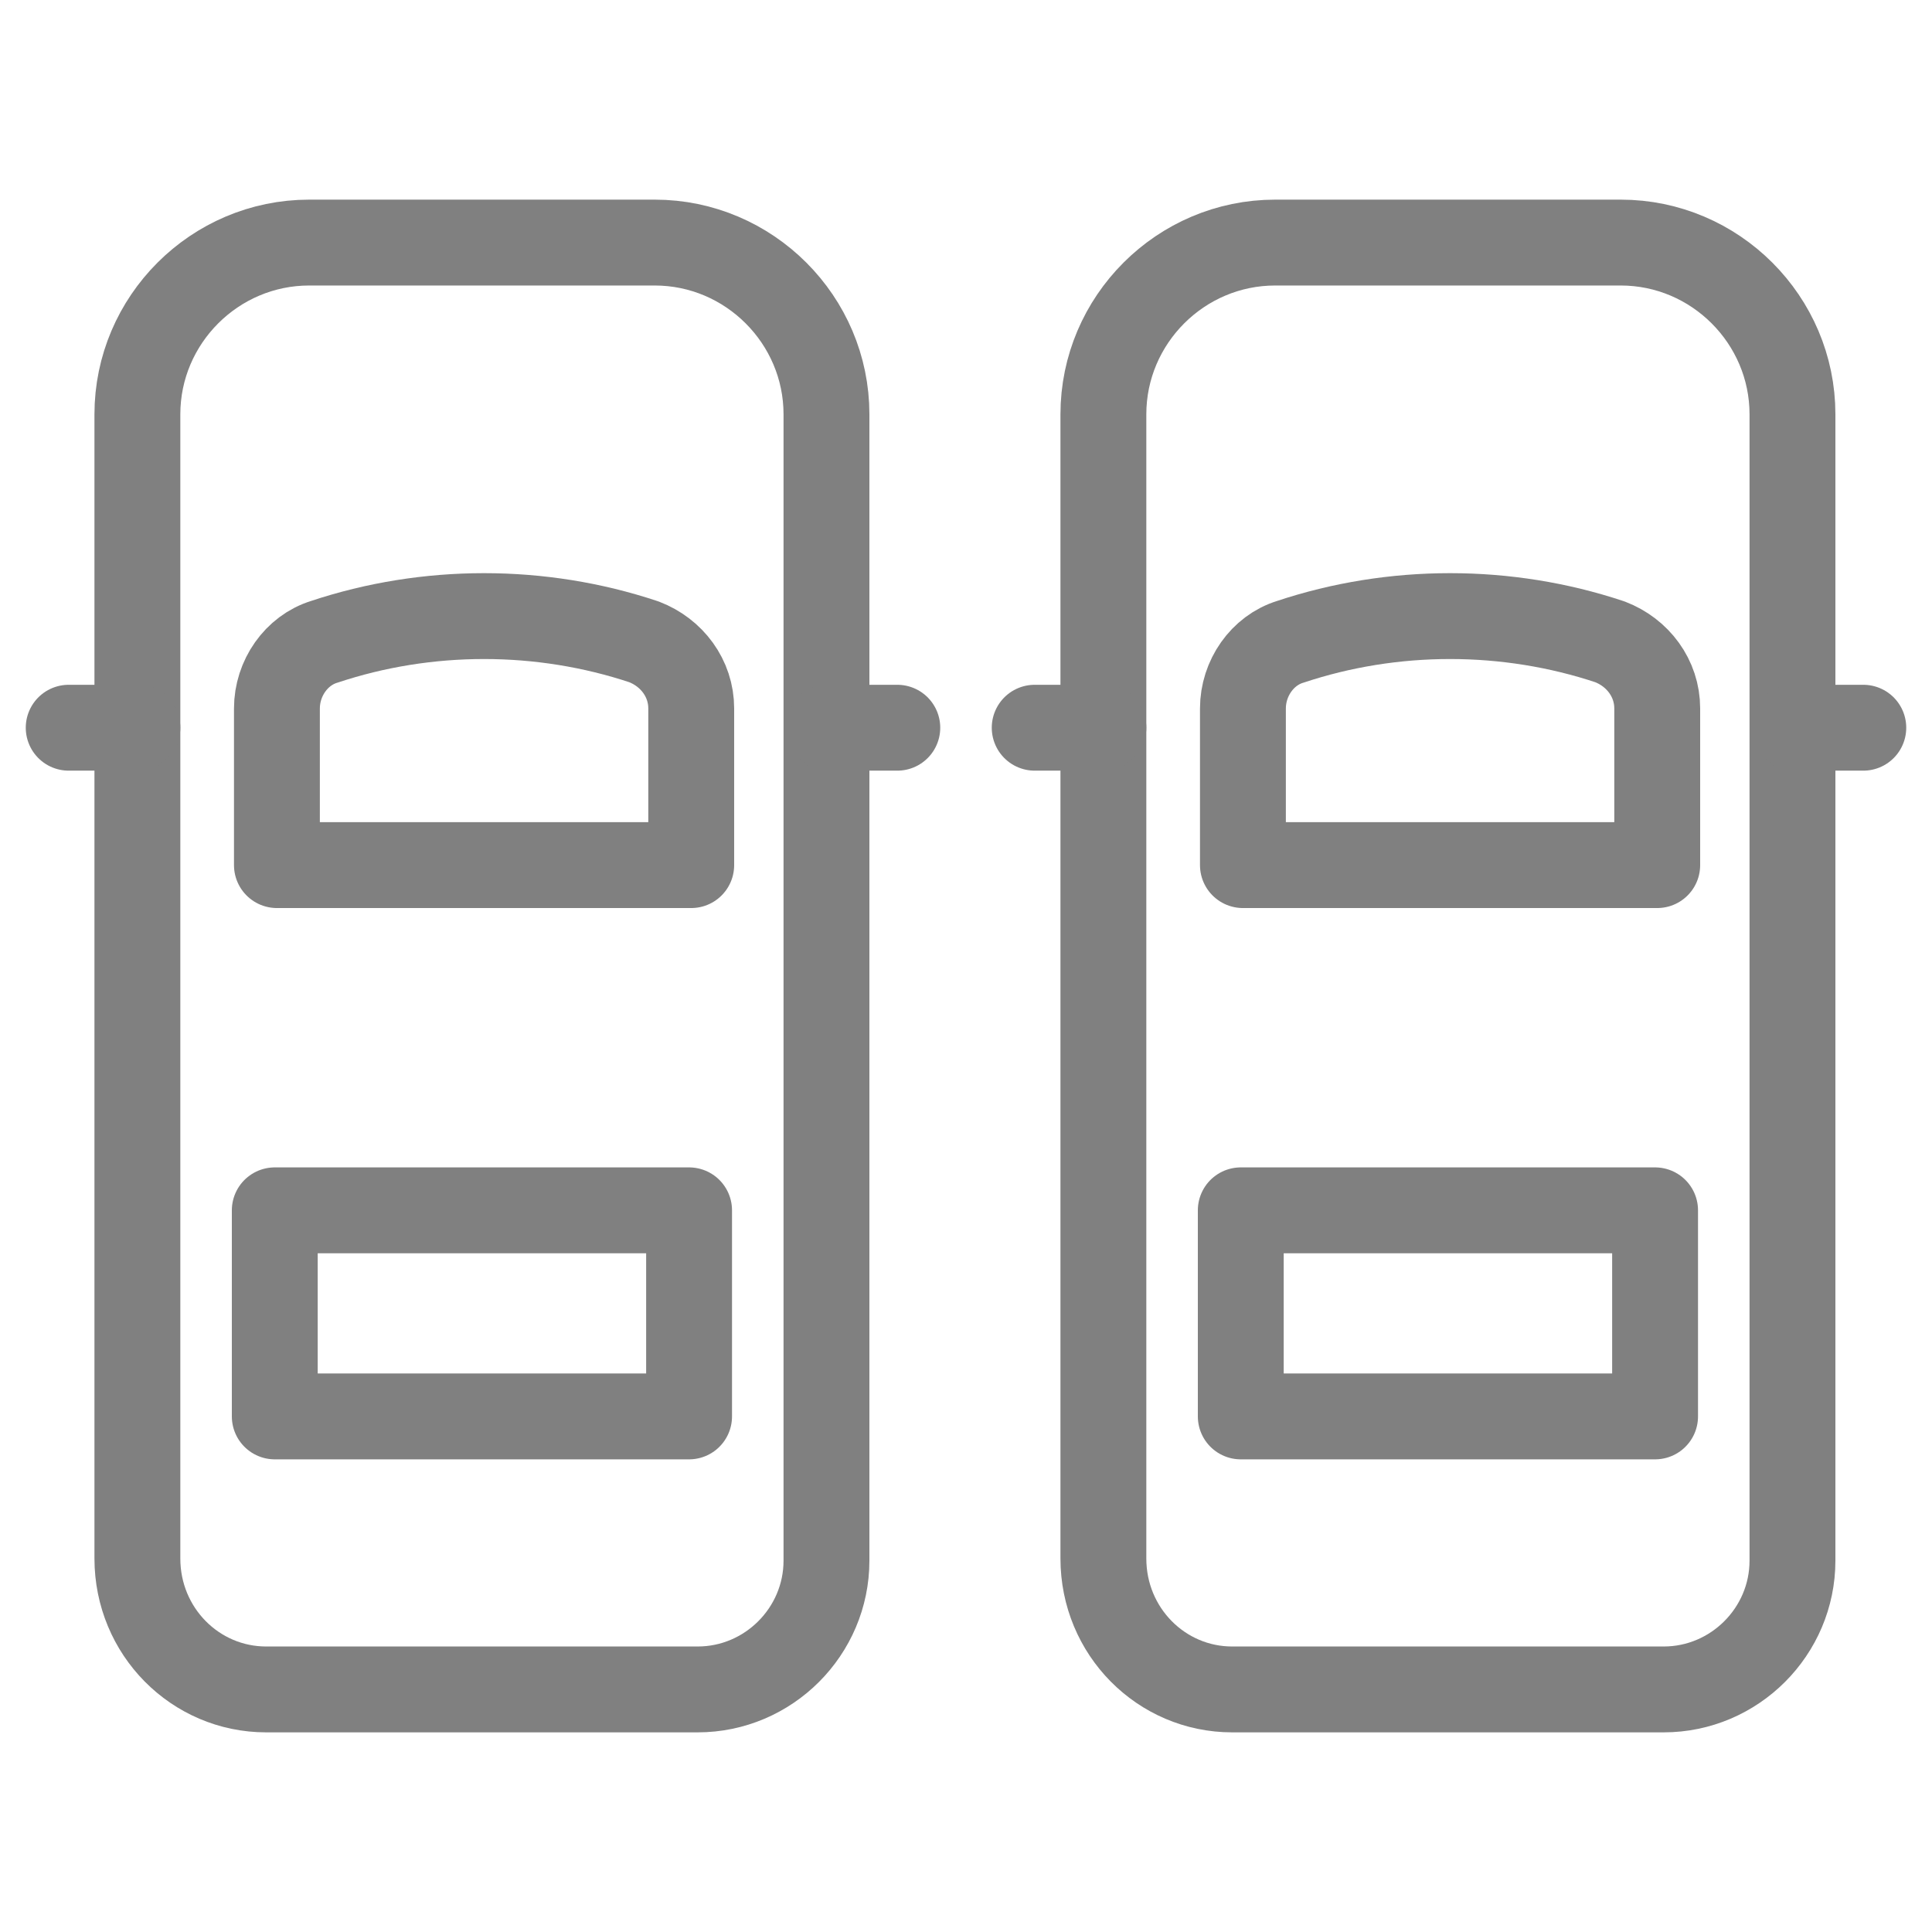 <?xml version="1.0" encoding="utf-8"?>
<!-- Generator: Adobe Illustrator 26.3.1, SVG Export Plug-In . SVG Version: 6.00 Build 0)  -->
<svg version="1.1" id="Capa_1" xmlns="http://www.w3.org/2000/svg" xmlns:xlink="http://www.w3.org/1999/xlink" x="0px" y="0px"
	 viewBox="0 0 90 90" style="enable-background:new 0 0 90 90;" xml:space="preserve">
<style type="text/css">
	.st0{fill:none;stroke:#808080;stroke-width:4;stroke-linecap:round;stroke-linejoin:round;}
</style>
<g>
	<g>
		<path class="st0" d="M12.4,78.7h20.1c3.3,0,6-2.7,6-6V19.3c0-4.4-3.6-8-8-8H14.4c-4.4,0-8,3.6-8,8v53.3C6.4,76,9.1,78.7,12.4,78.7
			z"/>
		<line class="st0" x1="38.6" y1="33.9" x2="41.8" y2="33.9"/>
		<line class="st0" x1="3.2" y1="33.9" x2="6.4" y2="33.9"/>
		<path class="st0" d="M12.9,40.3h19.3V33c0-1.4-0.9-2.6-2.2-3.1l0,0c-4.8-1.6-10.1-1.6-14.9,0l0,0c-1.3,0.4-2.2,1.7-2.2,3.1V40.3z"
			/>

			<rect x="12.9" y="56.4" transform="matrix(-1 -1.224647e-16 1.224647e-16 -1 45 122.382)" class="st0" width="19.3" height="9.6"/>
	</g>
	<g>
		<path class="st0" d="M57.4,78.7h20.1c3.3,0,6-2.7,6-6V19.3c0-4.4-3.6-8-8-8H59.4c-4.4,0-8,3.6-8,8v53.3
			C51.4,76,54.1,78.7,57.4,78.7z"/>
		<line class="st0" x1="83.6" y1="33.9" x2="86.8" y2="33.9"/>
		<line class="st0" x1="48.2" y1="33.9" x2="51.4" y2="33.9"/>
		<path class="st0" d="M57.9,40.3h19.3V33c0-1.4-0.9-2.6-2.2-3.1l0,0c-4.8-1.6-10.1-1.6-14.9,0l0,0c-1.3,0.4-2.2,1.7-2.2,3.1V40.3z"
			/>

			<rect x="57.9" y="56.4" transform="matrix(-1 -1.224647e-16 1.224647e-16 -1 135 122.382)" class="st0" width="19.3" height="9.6"/>
	</g>
</g>
</svg>
